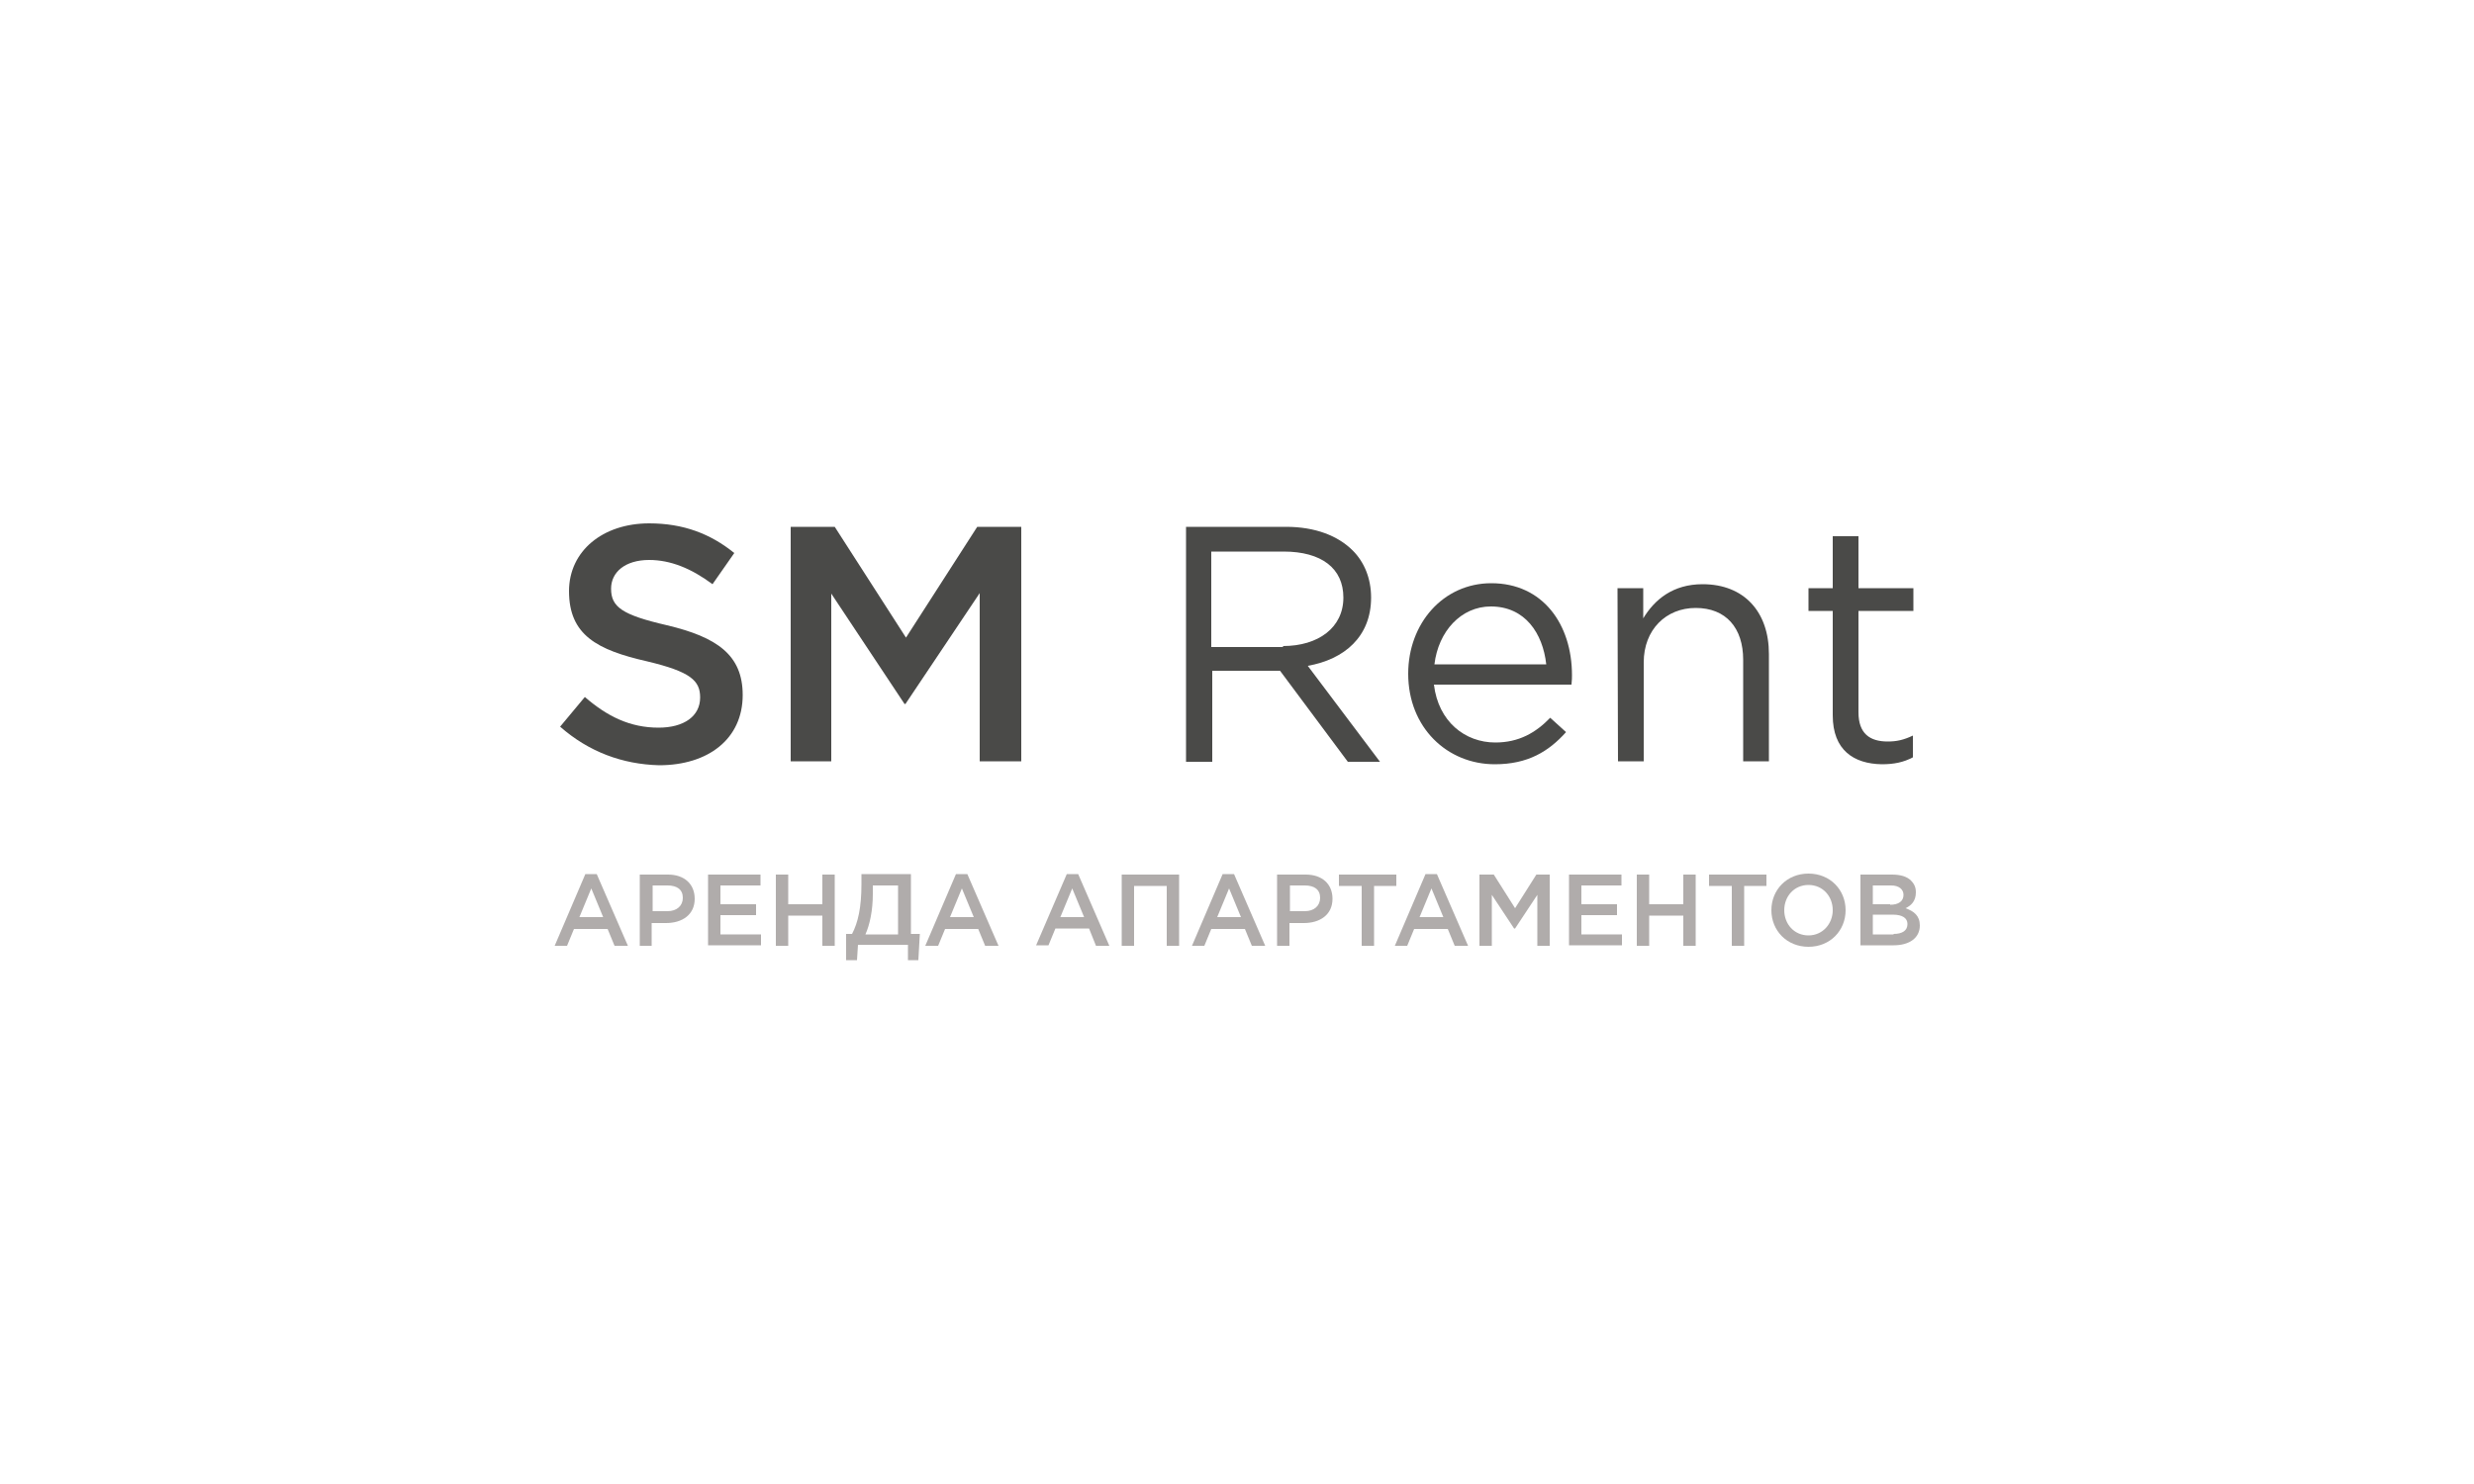 <?xml version="1.0" encoding="UTF-8"?> <!-- Generator: Adobe Illustrator 22.0.1, SVG Export Plug-In . SVG Version: 6.00 Build 0) --> <svg xmlns="http://www.w3.org/2000/svg" xmlns:xlink="http://www.w3.org/1999/xlink" id="Слой_1" x="0px" y="0px" viewBox="0 0 500 300" style="enable-background:new 0 0 500 300;" xml:space="preserve"> <style type="text/css"> .st0{fill:#4A4A48;} .st1{fill:#B0ACAB;} </style> <g> <g id="XMLID_830_"> <g id="XMLID_879_"> <path id="XMLID_892_" class="st0" d="M113.2,146.9l5-6c4.5,3.9,9.1,6.2,14.9,6.2c5.1,0,8.4-2.3,8.4-6.1c0-3.4-1.9-5.2-10.7-7.3 c-10.1-2.3-15.8-5.3-15.8-14.2c0-8.1,6.8-13.7,16.2-13.7c6.9,0,12.4,2.1,17.2,6l-4.4,6.3c-4.3-3.2-8.5-4.9-12.8-4.9 c-4.9,0-7.7,2.5-7.7,5.8c0,3.7,2.2,5.3,11.3,7.4c10.1,2.4,15.3,6,15.3,14.1c0,8.9-7,14.2-16.9,14.2 C125.8,154.5,119,152,113.2,146.9z"></path> <path id="XMLID_890_" class="st0" d="M159.8,106.5h8.9l14.4,22.4l14.4-22.4h8.9v47.4H198v-34L183,142.3h-0.2L168,120v33.9h-8.2 L159.8,106.5L159.8,106.5z"></path> <path id="XMLID_887_" class="st0" d="M239.5,106.5h20.4c5.9,0,10.5,1.8,13.5,4.8c2.3,2.3,3.7,5.6,3.7,9.5 c0,7.9-5.4,12.5-12.8,13.8l14.6,19.4h-6.5l-13.7-18.4H245V154h-5.3v-47.5H239.5z M259.3,130.6c7.1,0,12.2-3.7,12.2-9.8 c0-5.9-4.4-9.3-12.1-9.3h-14.6v19.3h14.5V130.6z"></path> <path id="XMLID_884_" class="st0" d="M302.2,150.1c4.8,0,8.2-2,11.1-5l3.2,2.9c-3.5,3.9-7.7,6.5-14.4,6.5 c-9.6,0-17.5-7.4-17.5-18.3c0-10.2,7.1-18.3,16.8-18.3c10.4,0,16.3,8.3,16.3,18.6c0,0.4,0,1-0.1,1.9h-27.8 C290.7,145.9,296.1,150.1,302.2,150.1z M312.5,134.3c-0.7-6.3-4.3-11.7-11.2-11.7c-6,0-10.6,5-11.4,11.7H312.5z"></path> <path id="XMLID_882_" class="st0" d="M326.9,118.9h5.2v6.1c2.3-3.8,6-6.9,12-6.9c8.4,0,13.4,5.6,13.4,14.1v21.7h-5.2v-20.5 c0-6.5-3.5-10.5-9.6-10.5c-6,0-10.5,4.4-10.5,11v20h-5.2L326.9,118.9L326.9,118.9z"></path> <path id="XMLID_880_" class="st0" d="M370.4,144.6v-21.1h-4.9v-4.6h4.9v-10.5h5.2v10.5h11.1v4.6h-11.1v20.5 c0,4.3,2.3,5.9,5.9,5.9c1.8,0,3.2-0.3,5.1-1.2v4.4c-1.9,1-3.8,1.4-6.3,1.4C374.7,154.4,370.4,151.7,370.4,144.6z"></path> </g> <g id="XMLID_831_"> <path id="XMLID_876_" class="st1" d="M118.3,176.7h2.3l6.3,14.5h-2.7l-1.4-3.4h-6.8l-1.4,3.4h-2.5L118.3,176.7z M121.9,185.4 l-2.4-5.8l-2.4,5.8H121.9z"></path> <path id="XMLID_873_" class="st1" d="M129.4,176.8h5.6c3.3,0,5.4,1.9,5.4,4.9c0,3.2-2.5,4.9-5.8,4.9h-2.9v4.6h-2.4V176.8z M134.9,184.2c1.9,0,3.1-1.1,3.1-2.7c0-1.7-1.2-2.5-3.1-2.5h-3v5.2H134.9z"></path> <path id="XMLID_871_" class="st1" d="M143.1,176.8h10.6v2.2h-8.1v3.8h7.2v2.2h-7.2v3.9h8.2v2.2h-10.7V176.8z"></path> <path id="XMLID_869_" class="st1" d="M156.8,176.8h2.5v6h6.9v-6h2.5v14.4h-2.5v-6.1h-6.9v6.1h-2.5V176.8z"></path> <path id="XMLID_866_" class="st1" d="M170.8,188.8h1.4c1.2-2.3,1.9-5.3,1.9-10.1v-2h10v12.1h1.8l-0.3,5.3h-2.1v-3.1h-10.1 l-0.2,3.1h-2.2v-5.3H170.8z M181.5,188.8V179h-5.1v1.7c0,3.3-0.6,6.2-1.5,8.2H181.5z"></path> <path id="XMLID_863_" class="st1" d="M193.2,176.7h2.3l6.3,14.5h-2.7l-1.4-3.4H191l-1.4,3.4H187L193.2,176.7z M196.8,185.4 l-2.4-5.8l-2.4,5.8H196.8z"></path> <path id="XMLID_860_" class="st1" d="M215.6,176.7h2.3l6.3,14.5h-2.7l-1.4-3.5h-6.8l-1.4,3.4h-2.5L215.6,176.7z M219.1,185.4 l-2.4-5.8l-2.4,5.8H219.1z"></path> <path id="XMLID_858_" class="st1" d="M226.6,176.8h11.7v14.4h-2.5v-12.1h-6.6v12.1h-2.5V176.8z"></path> <path id="XMLID_855_" class="st1" d="M247.1,176.7h2.3l6.3,14.5h-2.7l-1.4-3.4h-6.8l-1.4,3.4h-2.5L247.1,176.7z M250.8,185.4 l-2.4-5.8l-2.4,5.8H250.8z"></path> <path id="XMLID_852_" class="st1" d="M258.3,176.8h5.6c3.3,0,5.4,1.9,5.4,4.9c0,3.2-2.5,4.9-5.8,4.9h-2.9v4.6h-2.5v-14.4H258.3z M263.7,184.2c1.9,0,3.1-1.1,3.1-2.7c0-1.7-1.2-2.5-3.1-2.5h-3v5.2H263.7z"></path> <path id="XMLID_850_" class="st1" d="M275.1,179.1h-4.5v-2.3h11.6v2.3h-4.5v12.1h-2.5V179.1z"></path> <path id="XMLID_847_" class="st1" d="M288.1,176.7h2.3l6.3,14.5H294l-1.4-3.4h-6.8l-1.4,3.4h-2.5L288.1,176.7z M291.7,185.4 l-2.4-5.8l-2.4,5.8H291.7z"></path> <path id="XMLID_845_" class="st1" d="M299.2,176.8h2.7l4.3,6.8l4.3-6.8h2.7v14.4h-2.5v-10.3l-4.5,6.8H306l-4.5-6.8v10.3H299 v-14.4H299.2z"></path> <path id="XMLID_843_" class="st1" d="M317.1,176.8h10.6v2.2h-8.1v3.8h7.2v2.2h-7.2v3.9h8.2v2.2h-10.7V176.8z"></path> <path id="XMLID_841_" class="st1" d="M330.8,176.8h2.5v6h6.9v-6h2.5v14.4h-2.5v-6.1h-6.9v6.1h-2.5V176.8z"></path> <path id="XMLID_839_" class="st1" d="M349.9,179.1h-4.5v-2.3H357v2.3h-4.5v12.1h-2.5V179.1z"></path> <path id="XMLID_836_" class="st1" d="M358,184c0-4.1,3.1-7.4,7.5-7.4s7.5,3.3,7.5,7.4c0,4.1-3.1,7.4-7.5,7.4S358,188.1,358,184z M370.4,184c0-2.8-2-5.1-4.9-5.1s-4.9,2.3-4.9,5.1c0,2.8,2,5.1,4.9,5.1S370.4,186.7,370.4,184z"></path> <path id="XMLID_832_" class="st1" d="M376,176.8h6.4c1.7,0,3,0.4,3.8,1.2c0.7,0.7,1,1.4,1,2.4c0,1.8-1,2.7-2.1,3.2 c1.7,0.6,2.9,1.5,2.9,3.5c0,2.5-2.1,4-5.3,4H376V176.8z M382,182.9c1.7,0,2.7-0.7,2.7-2c0-1.1-0.9-1.9-2.5-1.9h-3.7v3.8h3.5 V182.9z M382.7,188.8c1.8,0,2.8-0.7,2.8-2c0-1.2-1-1.9-3-1.9h-4v4h4.2V188.8z"></path> </g> </g> </g> </svg> 